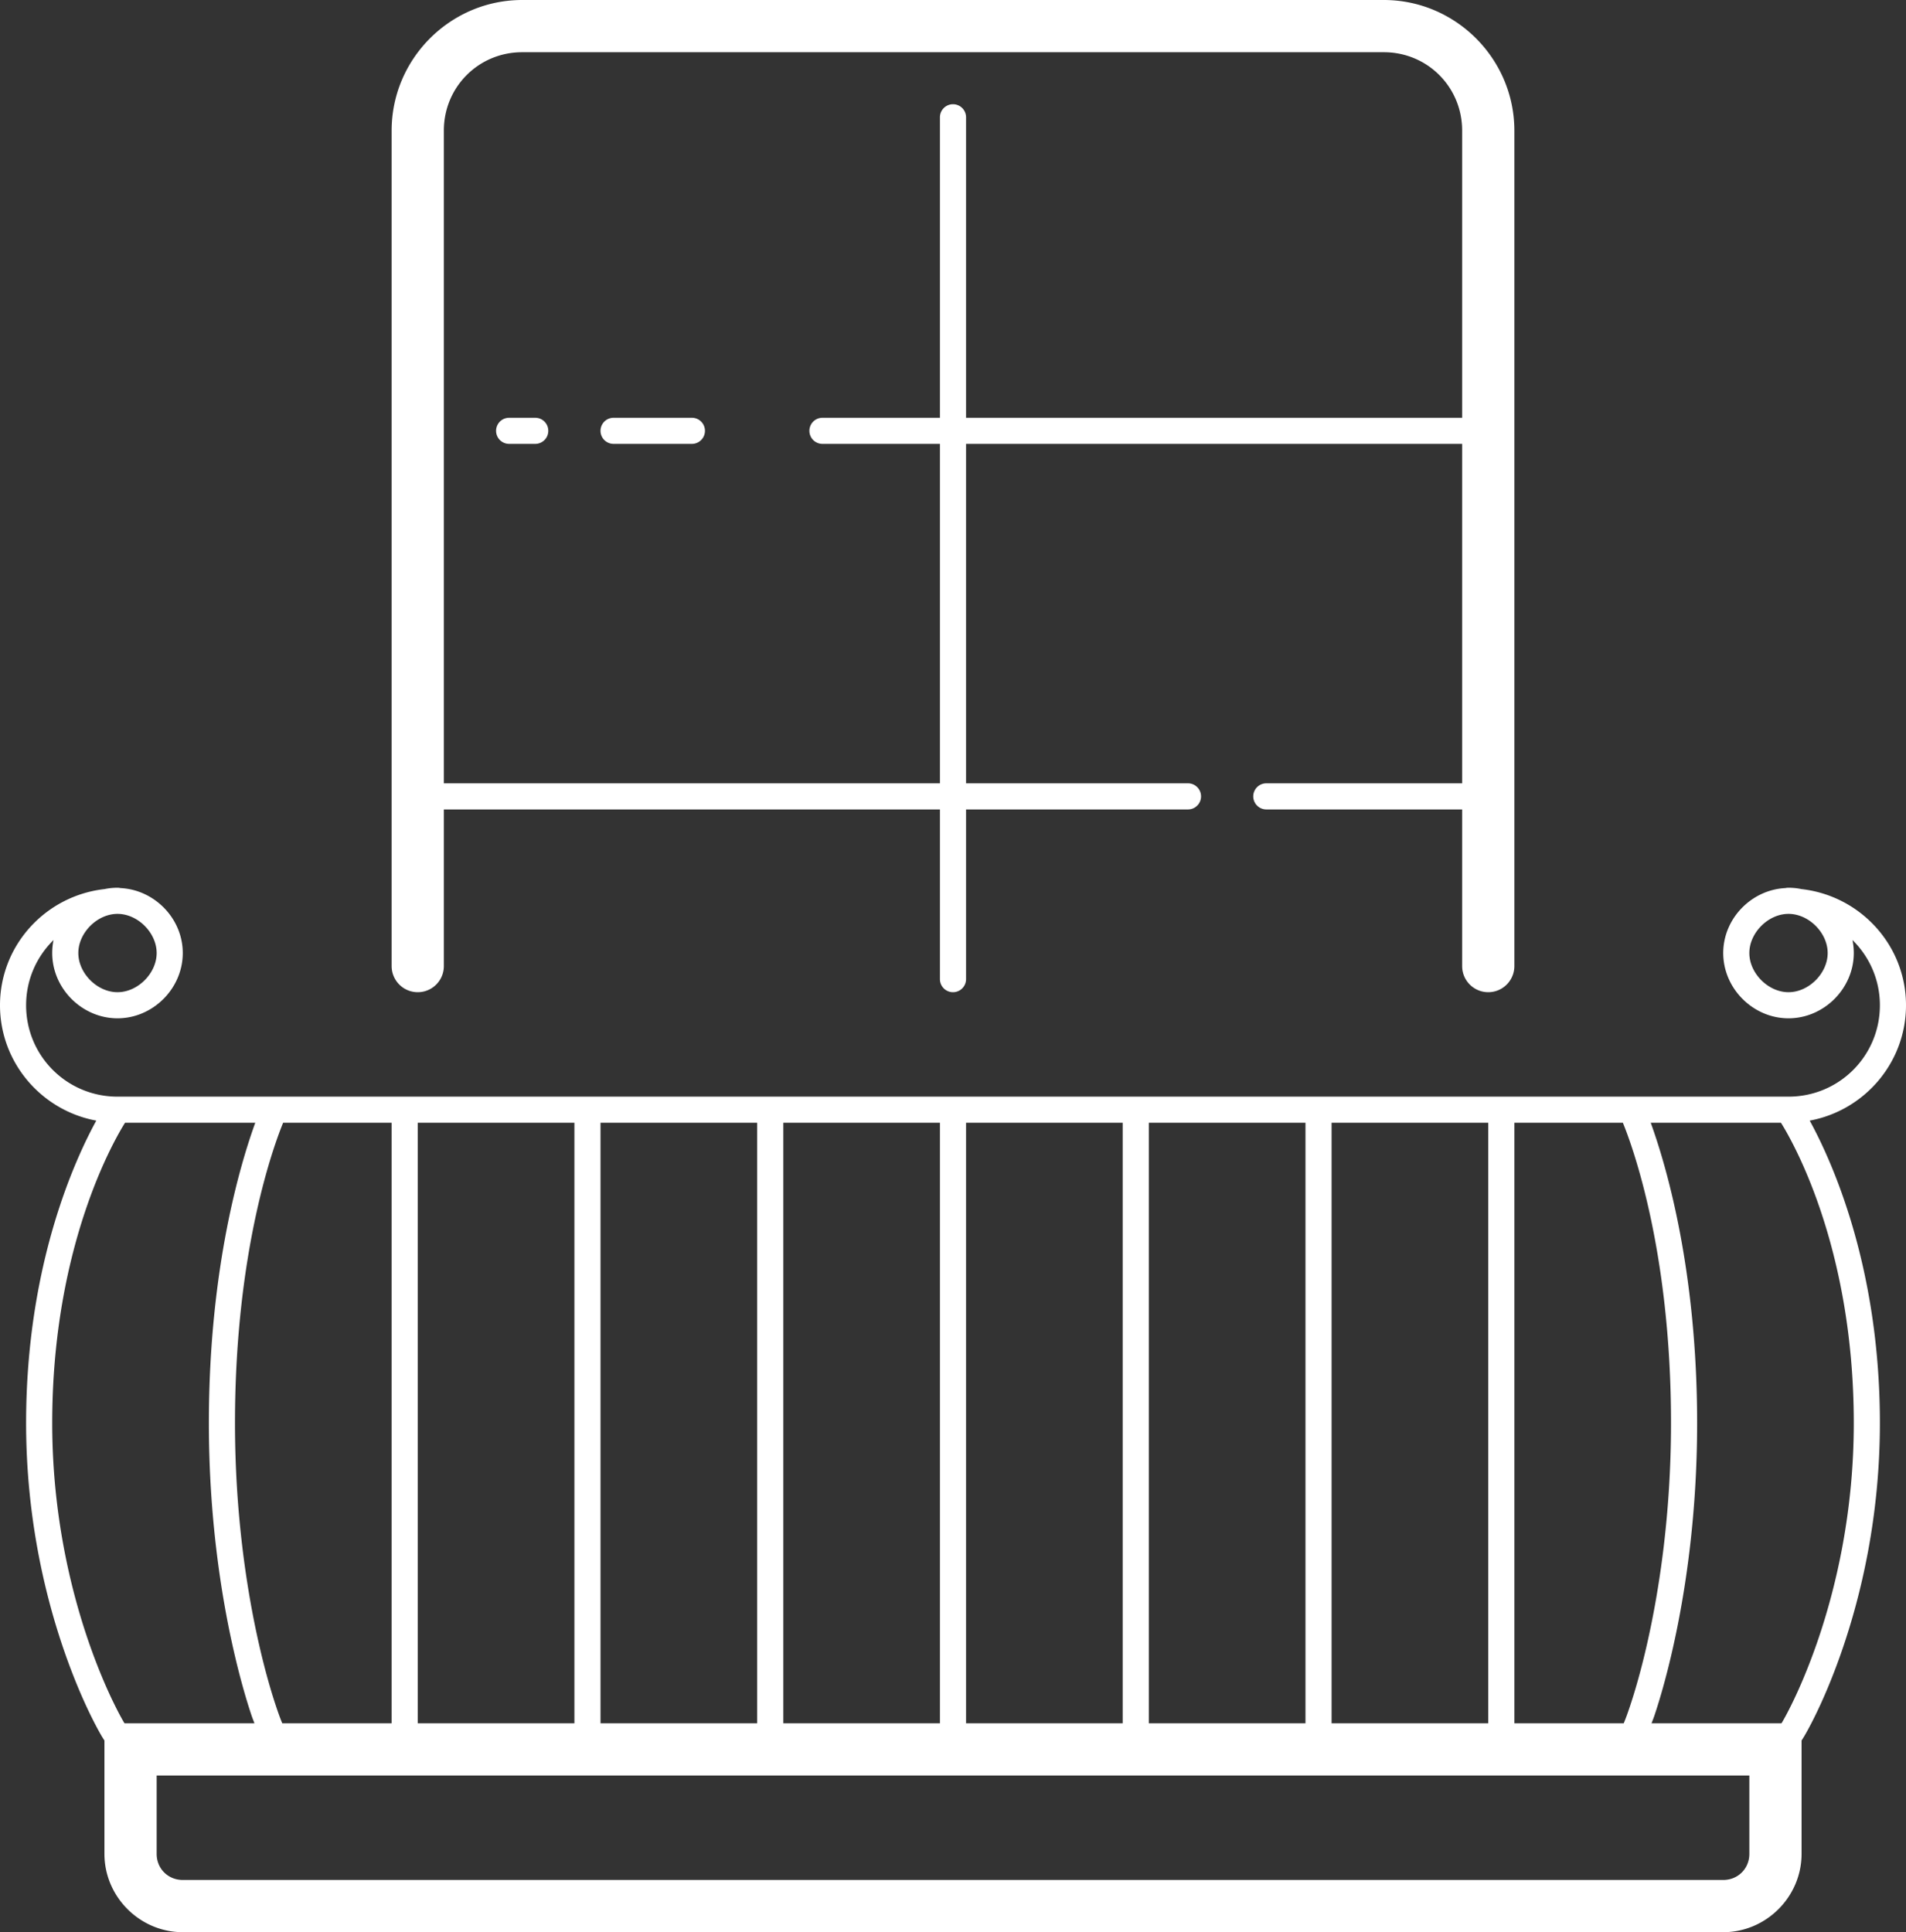 <?xml version="1.0" encoding="UTF-8" standalone="no"?><svg xmlns="http://www.w3.org/2000/svg" xmlns:xlink="http://www.w3.org/1999/xlink" fill="#ffffff" height="74" preserveAspectRatio="xMidYMid meet" version="1" viewBox="13.0 13.0 73.0 74.0" width="73" zoomAndPan="magnify"><rect x="13.0" y="13.0" width="73.0" height="74.0" fill="#333333" stroke="none"/><g id="change1_1"><path d="M 33 13 C 30.25 13 28 15.25 28 18 L 28 50 A 1 1 0 1 0 30 50 L 30 44 L 49 44 L 49 50.5 A 0.5 0.5 0 1 0 50 50.5 L 50 44 L 58.5 44 A 0.5 0.5 0 1 0 58.5 43 L 50 43 L 50 30 L 69 30 L 69 43 L 61.5 43 A 0.5 0.5 0 1 0 61.5 44 L 69 44 L 69 50 A 1 1 0 1 0 71 50 L 71 18 C 71 15.25 68.75 13 66 13 L 33 13 z M 33 15 L 66 15 C 67.668 15 69 16.332 69 18 L 69 29 L 50 29 L 50 17.5 A 0.5 0.5 0 0 0 49.492 16.992 A 0.5 0.5 0 0 0 49 17.5 L 49 29 L 44.5 29 A 0.5 0.5 0 1 0 44.5 30 L 49 30 L 49 43 L 30 43 L 30 18 C 30 16.332 31.332 15 33 15 z M 32.5 29 A 0.5 0.5 0 1 0 32.5 30 L 33.5 30 A 0.5 0.5 0 1 0 33.5 29 L 32.5 29 z M 36.5 29 A 0.5 0.5 0 1 0 36.5 30 L 39.5 30 A 0.5 0.5 0 1 0 39.5 29 L 36.5 29 z M 17.5 47 C 17.33 47 17.163 47.017 17.002 47.051 C 14.759 47.303 13 49.191 13 51.5 C 13 53.701 14.596 55.533 16.688 55.918 C 15.887 57.379 14 61.435 14 67.5 C 14 71.067 14.713 74.07 15.453 76.213 C 15.823 77.284 16.198 78.14 16.498 78.746 C 16.648 79.049 16.778 79.291 16.881 79.467 C 16.926 79.545 16.965 79.604 17 79.658 L 17 84 C 17 85.645 18.355 87 20 87 L 79 87 C 80.645 87 82 85.645 82 84 L 82 79.658 C 82.035 79.604 82.074 79.545 82.119 79.467 C 82.222 79.291 82.352 79.049 82.502 78.746 C 82.802 78.14 83.177 77.284 83.547 76.213 C 84.287 74.07 85 71.067 85 67.5 C 85 61.435 83.113 57.379 82.312 55.918 C 84.404 55.533 86 53.701 86 51.5 C 86 49.191 84.241 47.303 81.998 47.051 C 81.837 47.017 81.67 47 81.5 47 A 0.5 0.5 0 0 0 81.383 47.012 C 80.077 47.076 79 48.181 79 49.5 C 79 50.858 80.142 52 81.5 52 C 82.858 52 84 50.858 84 49.5 C 84 49.33 83.983 49.163 83.949 49.002 C 84.596 49.636 85 50.518 85 51.5 C 85 53.439 83.439 55 81.5 55 L 17.5 55 C 15.561 55 14 53.439 14 51.5 C 14 50.518 14.404 49.636 15.051 49.002 C 15.017 49.163 15 49.33 15 49.5 C 15 50.858 16.142 52 17.5 52 C 18.858 52 20 50.858 20 49.5 C 20 48.179 18.919 47.073 17.611 47.012 A 0.5 0.5 0 0 0 17.5 47 z M 17.5 48 C 18.276 48 19 48.724 19 49.5 C 19 50.276 18.276 51 17.5 51 C 16.724 51 16 50.276 16 49.5 C 16 48.724 16.724 48 17.5 48 z M 81.5 48 C 82.276 48 83 48.724 83 49.5 C 83 50.276 82.276 51 81.5 51 C 80.724 51 80 50.276 80 49.5 C 80 48.724 80.724 48 81.5 48 z M 17.789 56 L 22.777 56 C 22.243 57.47 21 61.499 21 67.5 C 21 71.043 21.455 74.028 21.938 76.16 C 22.179 77.226 22.426 78.078 22.629 78.684 C 22.673 78.816 22.706 78.891 22.746 79 L 17.77 79 C 17.761 78.985 17.756 78.979 17.746 78.963 C 17.657 78.811 17.535 78.587 17.395 78.303 C 17.113 77.734 16.754 76.915 16.398 75.887 C 15.688 73.829 15 70.933 15 67.5 C 15 60.649 17.436 56.561 17.789 56 z M 23.844 56 L 28 56 L 28 79 L 23.811 79 C 23.749 78.852 23.67 78.641 23.578 78.365 C 23.387 77.796 23.146 76.973 22.912 75.939 C 22.444 73.871 22 70.957 22 67.5 C 22 60.775 23.545 56.727 23.844 56 z M 29 56 L 35 56 L 35 79 L 29 79 L 29 56 z M 36 56 L 42 56 L 42 79 L 36 79 L 36 56 z M 43 56 L 49 56 L 49 79 L 43 79 L 43 56 z M 50 56 L 56 56 L 56 79 L 50 79 L 50 56 z M 57 56 L 63 56 L 63 79 L 57 79 L 57 56 z M 64 56 L 70 56 L 70 79 L 64 79 L 64 56 z M 71 56 L 75.156 56 C 75.455 56.727 77 60.775 77 67.5 C 77 70.957 76.556 73.871 76.088 75.939 C 75.854 76.973 75.613 77.796 75.422 78.365 C 75.33 78.641 75.251 78.852 75.189 79 L 71 79 L 71 56 z M 76.223 56 L 81.211 56 C 81.564 56.561 84 60.649 84 67.5 C 84 70.933 83.312 73.829 82.602 75.887 C 82.246 76.915 81.887 77.734 81.605 78.303 C 81.465 78.587 81.343 78.811 81.254 78.963 C 81.244 78.979 81.239 78.985 81.23 79 L 81 79 L 76.254 79 C 76.294 78.891 76.327 78.816 76.371 78.684 C 76.574 78.078 76.821 77.226 77.062 76.16 C 77.545 74.028 78 71.043 78 67.5 C 78 61.499 76.757 57.47 76.223 56 z M 19 81 L 80 81 L 80 84 C 80 84.565 79.565 85 79 85 L 20 85 C 19.435 85 19 84.565 19 84 L 19 81 z" fill="inherit"/></g></svg>